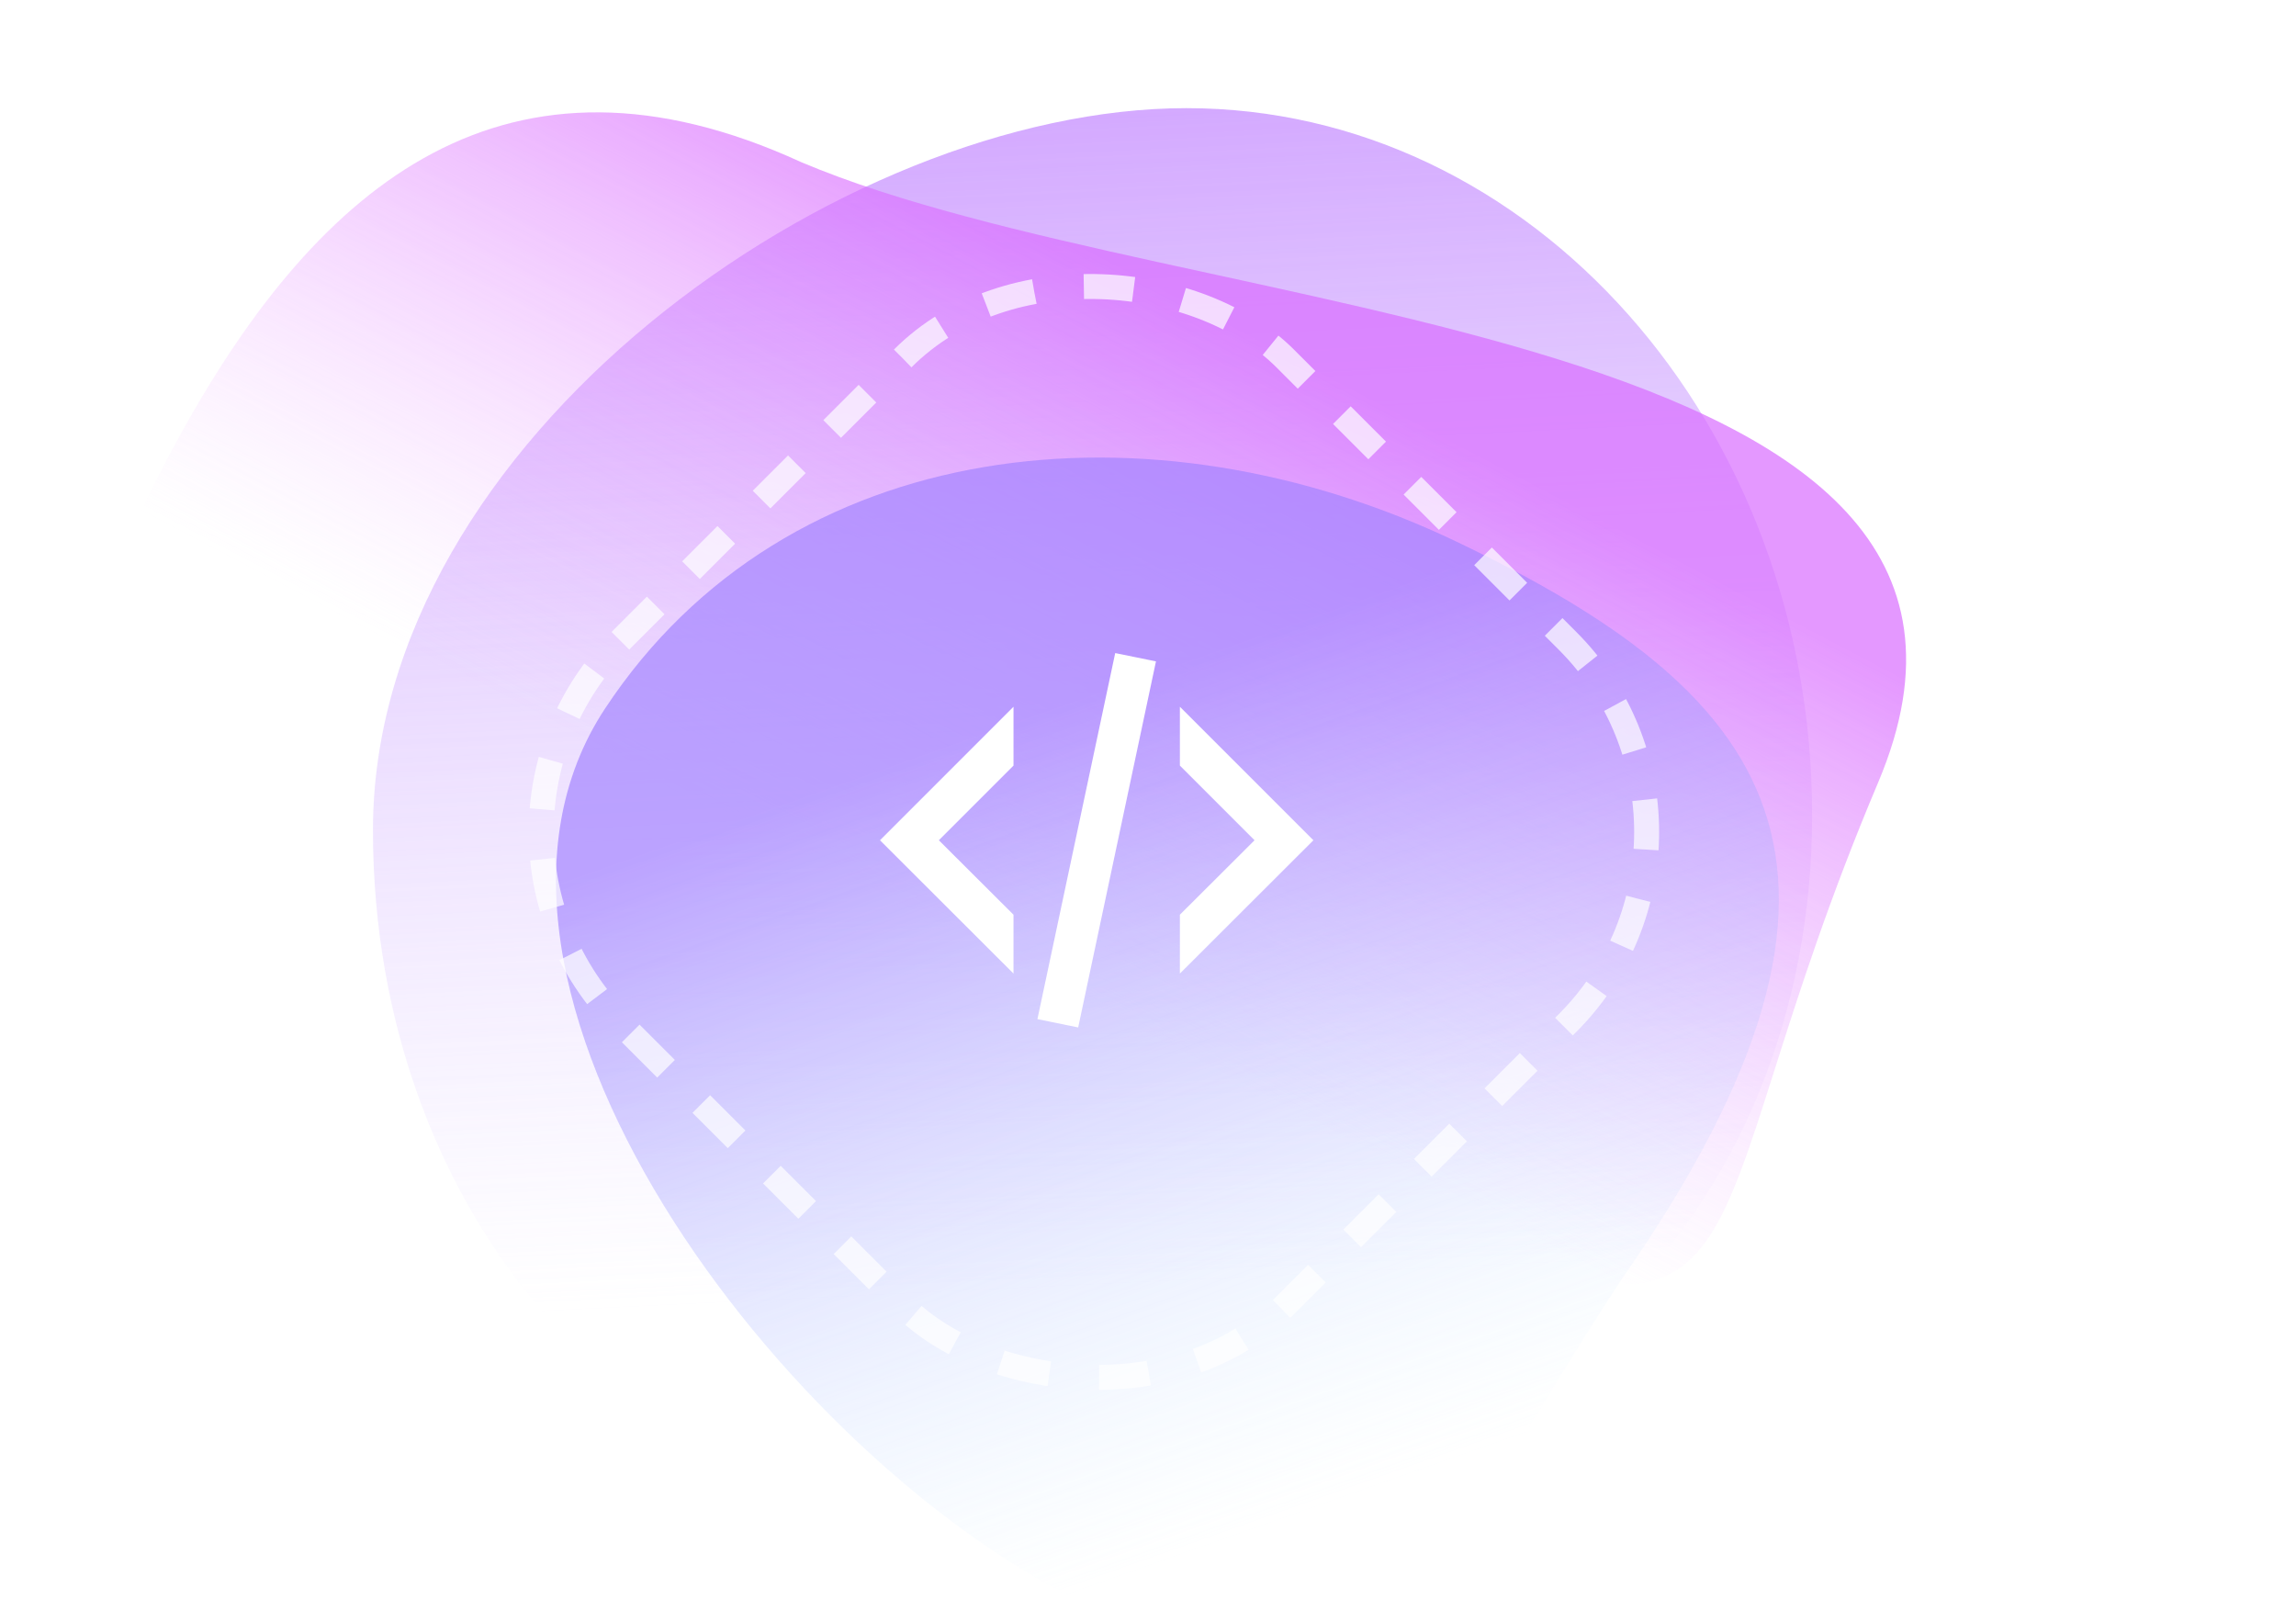 <svg width="276" height="195" viewBox="0 0 276 195" fill="none" xmlns="http://www.w3.org/2000/svg">
<g clip-path="url(#clip0_1290_53513)">
<g opacity="0.7" filter="url(#filter0_f_1290_53513)">
<path d="M217.833 97.97C217.833 144.898 183.448 184.761 118.976 182.94C77.435 182.94 44.833 146.718 44.833 99.791C44.833 52.863 101.074 13 142.616 13C184.157 13 217.833 51.042 217.833 97.97Z" fill="url(#paint0_linear_1290_53513)"/>
</g>
<g opacity="0.7" filter="url(#filter1_f_1290_53513)">
<path d="M-17.167 150.5C6.447 94.662 25.512 -13.004 96.333 19.5C142.556 39.048 249.381 38.226 225.767 94.064C202.153 149.901 214.556 166.048 168.333 146.5C122.111 126.952 -40.781 206.338 -17.167 150.5Z" fill="url(#paint1_linear_1290_53513)"/>
</g>
<g opacity="0.7" filter="url(#filter2_f_1290_53513)">
<path d="M175.123 65.125C211.947 82.761 230.156 103.298 194.85 153.907C173.022 186.957 167.616 210.632 130.791 192.996C93.966 175.36 50.909 118.211 72.737 85.161C94.565 52.111 138.298 47.489 175.123 65.125Z" fill="url(#paint2_linear_1290_53513)"/>
</g>
<rect opacity="0.7" x="51.597" y="100" width="113" height="113" rx="32.5" transform="rotate(-45 51.597 100)" stroke="white" stroke-width="3" stroke-dasharray="6 6"/>
<g filter="url(#filter3_d_1290_53513)">
<path d="M134.058 77.5L138.958 78.5L129.608 122.5L124.708 121.5L134.058 77.5ZM150.808 100L141.833 91.025V83.95L157.883 100L141.833 116.025V108.95L150.808 100ZM105.783 100L121.833 83.95V91.025L112.858 100L121.833 108.95V116.025L105.783 100Z" fill="white"/>
</g>
</g>
<defs>
<filter id="filter0_f_1290_53513" x="30.833" y="-1" width="201" height="198" filterUnits="userSpaceOnUse" color-interpolation-filters="sRGB">
<feFlood flood-opacity="0" result="BackgroundImageFix"/>
<feBlend mode="normal" in="SourceGraphic" in2="BackgroundImageFix" result="shape"/>
<feGaussianBlur stdDeviation="7" result="effect1_foregroundBlur_1290_53513"/>
</filter>
<filter id="filter1_f_1290_53513" x="-33.493" y="-0.495" width="276.624" height="185.259" filterUnits="userSpaceOnUse" color-interpolation-filters="sRGB">
<feFlood flood-opacity="0" result="BackgroundImageFix"/>
<feBlend mode="normal" in="SourceGraphic" in2="BackgroundImageFix" result="shape"/>
<feGaussianBlur stdDeviation="7" result="effect1_foregroundBlur_1290_53513"/>
</filter>
<filter id="filter2_f_1290_53513" x="52.833" y="41" width="175" height="172" filterUnits="userSpaceOnUse" color-interpolation-filters="sRGB">
<feFlood flood-opacity="0" result="BackgroundImageFix"/>
<feBlend mode="normal" in="SourceGraphic" in2="BackgroundImageFix" result="shape"/>
<feGaussianBlur stdDeviation="7" result="effect1_foregroundBlur_1290_53513"/>
</filter>
<filter id="filter3_d_1290_53513" x="103.783" y="76.5" width="56.1" height="49" filterUnits="userSpaceOnUse" color-interpolation-filters="sRGB">
<feFlood flood-opacity="0" result="BackgroundImageFix"/>
<feColorMatrix in="SourceAlpha" type="matrix" values="0 0 0 0 0 0 0 0 0 0 0 0 0 0 0 0 0 0 127 0" result="hardAlpha"/>
<feOffset dy="1"/>
<feGaussianBlur stdDeviation="1"/>
<feComposite in2="hardAlpha" operator="out"/>
<feColorMatrix type="matrix" values="0 0 0 0 0 0 0 0 0 0 0 0 0 0 0 0 0 0 0.4 0"/>
<feBlend mode="normal" in2="BackgroundImageFix" result="effect1_dropShadow_1290_53513"/>
<feBlend mode="normal" in="SourceGraphic" in2="effect1_dropShadow_1290_53513" result="shape"/>
</filter>
<linearGradient id="paint0_linear_1290_53513" x1="131.333" y1="13" x2="138.186" y2="154.343" gradientUnits="userSpaceOnUse">
<stop stop-color="#C184FF"/>
<stop offset="1" stop-color="#D3BEFF" stop-opacity="0"/>
</linearGradient>
<linearGradient id="paint1_linear_1290_53513" x1="190.333" y1="152.5" x2="227.875" y2="80.995" gradientUnits="userSpaceOnUse">
<stop stop-color="#F2BEFF" stop-opacity="0"/>
<stop offset="1" stop-color="#D96CFF"/>
</linearGradient>
<linearGradient id="paint2_linear_1290_53513" x1="108.137" y1="91.561" x2="141.906" y2="187.03" gradientUnits="userSpaceOnUse">
<stop stop-color="#A484FF"/>
<stop offset="1" stop-color="#BEE8FF" stop-opacity="0"/>
</linearGradient>
<clipPath id="clip0_1290_53513">
<rect x="0.833" width="275" height="195" rx="16" fill="white"/>
</clipPath>
</defs>
</svg>
